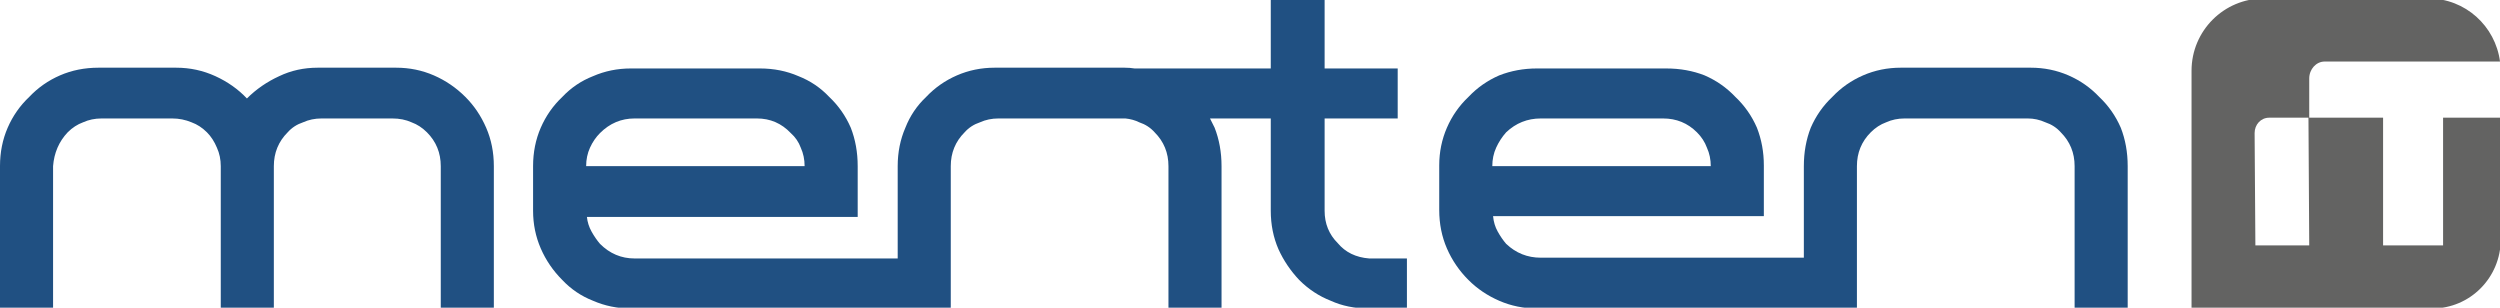 <svg version="1.2" xmlns="http://www.w3.org/2000/svg" viewBox="0 0 325 40" width="325" height="40">
	<title>logo_mentenIT_farbig-svg</title>
	<defs>
		<clipPath clipPathUnits="userSpaceOnUse" id="cp1">
			<path d="m0 0h325v40h-325z"/>
		</clipPath>
	</defs>
	<style>
		.s0 { fill: #205082 } 
		.s1 { fill: #636362 } 
	</style>
	<g id="g10">
		<g id="g12">
			<g id="Clip-Path: g14" clip-path="url(#cp1)">
				<g id="g14">
					<g id="g20">
						<path id="path22" class="s0" d="m63.2 16.6q1 2.3 1 5v18.5h-6.9v-18.5q0-2.6-1.8-4.4-0.9-0.9-2-1.3-1.1-0.5-2.5-0.5h-9.2q-1.3 0-2.4 0.5-1.2 0.4-2 1.3-1.8 1.8-1.8 4.4v18.5h-6.9v-18.5q0-1.3-0.5-2.4-0.5-1.2-1.3-2-0.9-0.9-2-1.3-1.2-0.5-2.5-0.5h-9.2q-1.3 0-2.4 0.5-1.1 0.4-2 1.3-1.7 1.8-1.9 4.4v18.5h-6.9v-18.5q0-2.7 1-5 1-2.3 2.8-4 1.7-1.8 4-2.8 2.3-1 5-1h10.1q2.7 0 5.1 1.1 2.4 1.1 4.1 2.9 1.8-1.8 4.2-2.9 2.3-1.1 5-1.1h10.2q2.6 0 4.9 1 2.3 1 4.1 2.8 1.7 1.7 2.7 4z"/>
					</g>
					<g id="g24">
						<path id="path26" fill-rule="evenodd" class="s0" d="m178 33.6h4.9v6.5h-5q-2.7 0-4.9-1-2.3-0.9-4.1-2.7-1.7-1.8-2.7-4-1-2.3-1-5v-12h-7.9q0.3 0.6 0.6 1.2 0.9 2.3 0.9 5v18.5h-6.9v-18.5q0-2.6-1.8-4.4-0.8-0.9-2-1.3-0.8-0.4-1.8-0.5h-1.5-15q-1.3 0-2.4 0.5-1.2 0.4-2 1.3-1.8 1.8-1.8 4.4v18.5h-41.6q-2.6 0-4.9-1-2.3-0.9-4-2.7-1.8-1.8-2.8-4.1-1-2.3-1-4.9v-5.8q0-2.7 1-5 1-2.3 2.8-4 1.7-1.8 4-2.7 2.3-1 4.9-1h16.8q2.7 0 5 1 2.3 0.9 4 2.7 1.8 1.7 2.8 4 0.9 2.3 0.9 5v6.6h-35.2q0.1 1 0.6 1.9 0.5 0.9 1.1 1.6 1.9 1.9 4.5 1.9h34.2v-12q0-2.7 1-5 0.9-2.3 2.7-4 1.7-1.8 4-2.8 2.3-1 4.9-1h16.9q0.7 0 1.3 0.1h17.7v-9.1h7v9.1h9.5v6.5h-9.5v12q0 2.5 1.7 4.2 1.5 1.8 4.1 2zm-101.8-12h28.4q0-1.3-0.5-2.4-0.4-1.1-1.3-1.9-1.8-1.9-4.4-1.9h-15.9q-2.6 0-4.5 1.9-0.8 0.8-1.3 1.9-0.5 1.1-0.5 2.4z"/>
					</g>
					<g id="g28">
						<path id="path30" fill-rule="evenodd" class="s0" d="m276.6 21.6v18.5h-6.9v-18.5q0-2.6-1.8-4.4-0.8-0.9-2-1.3-1.1-0.5-2.3-0.5h-16q-1.3 0-2.4 0.5-1.1 0.4-2 1.3-1.8 1.8-1.8 4.4v18.5h-6.9-34.7q-2.6 0-4.9-1-2.3-1-4-2.7-1.8-1.8-2.8-4.1-1-2.3-1-5v-5.8q0-2.6 1-4.9 1-2.3 2.8-4 1.7-1.8 4-2.8 2.3-0.9 4.9-0.9h16.8q2.7 0 5 0.9 2.3 1 4 2.8 1.8 1.7 2.8 4 0.9 2.3 0.9 4.9v6.6h-35.2q0.1 1.1 0.6 2 0.5 0.9 1.1 1.6 1.9 1.8 4.5 1.8h34.2v-11.9q0-2.7 0.9-5 1-2.3 2.8-4 1.7-1.8 4-2.8 2.3-1 4.9-1h16.9q2.6 0 4.9 1 2.3 1 4 2.8 1.8 1.7 2.8 4 0.9 2.3 0.9 5zm-82.6 0h28.4q0-1.3-0.5-2.4-0.4-1.1-1.3-2-1.8-1.8-4.4-1.8h-15.9q-2.6 0-4.5 1.8-0.8 0.9-1.3 2-0.5 1.1-0.5 2.4z"/>
					</g>
					<g id="g32">
						<path id="path34" fill-rule="evenodd" class="s1" d="m317.6 15.3h7.5v15.8c0 5-4 9-8.9 9h-31.3v-30.9c0-5.2 4.2-9.4 9.4-9.4h21.4c4.8 0 8.7 3.6 9.3 8.2h-22.8c-1.1 0-2 1-2 2.2v5.1h9.6v16.6h7.8zm-17.4 16.6l-0.1-16.6h-5.1c-1.1 0-1.9 0.9-1.9 2l0.1 14.6z"/>
					</g>
				</g>
			</g>
		</g>
	</g>
</svg>